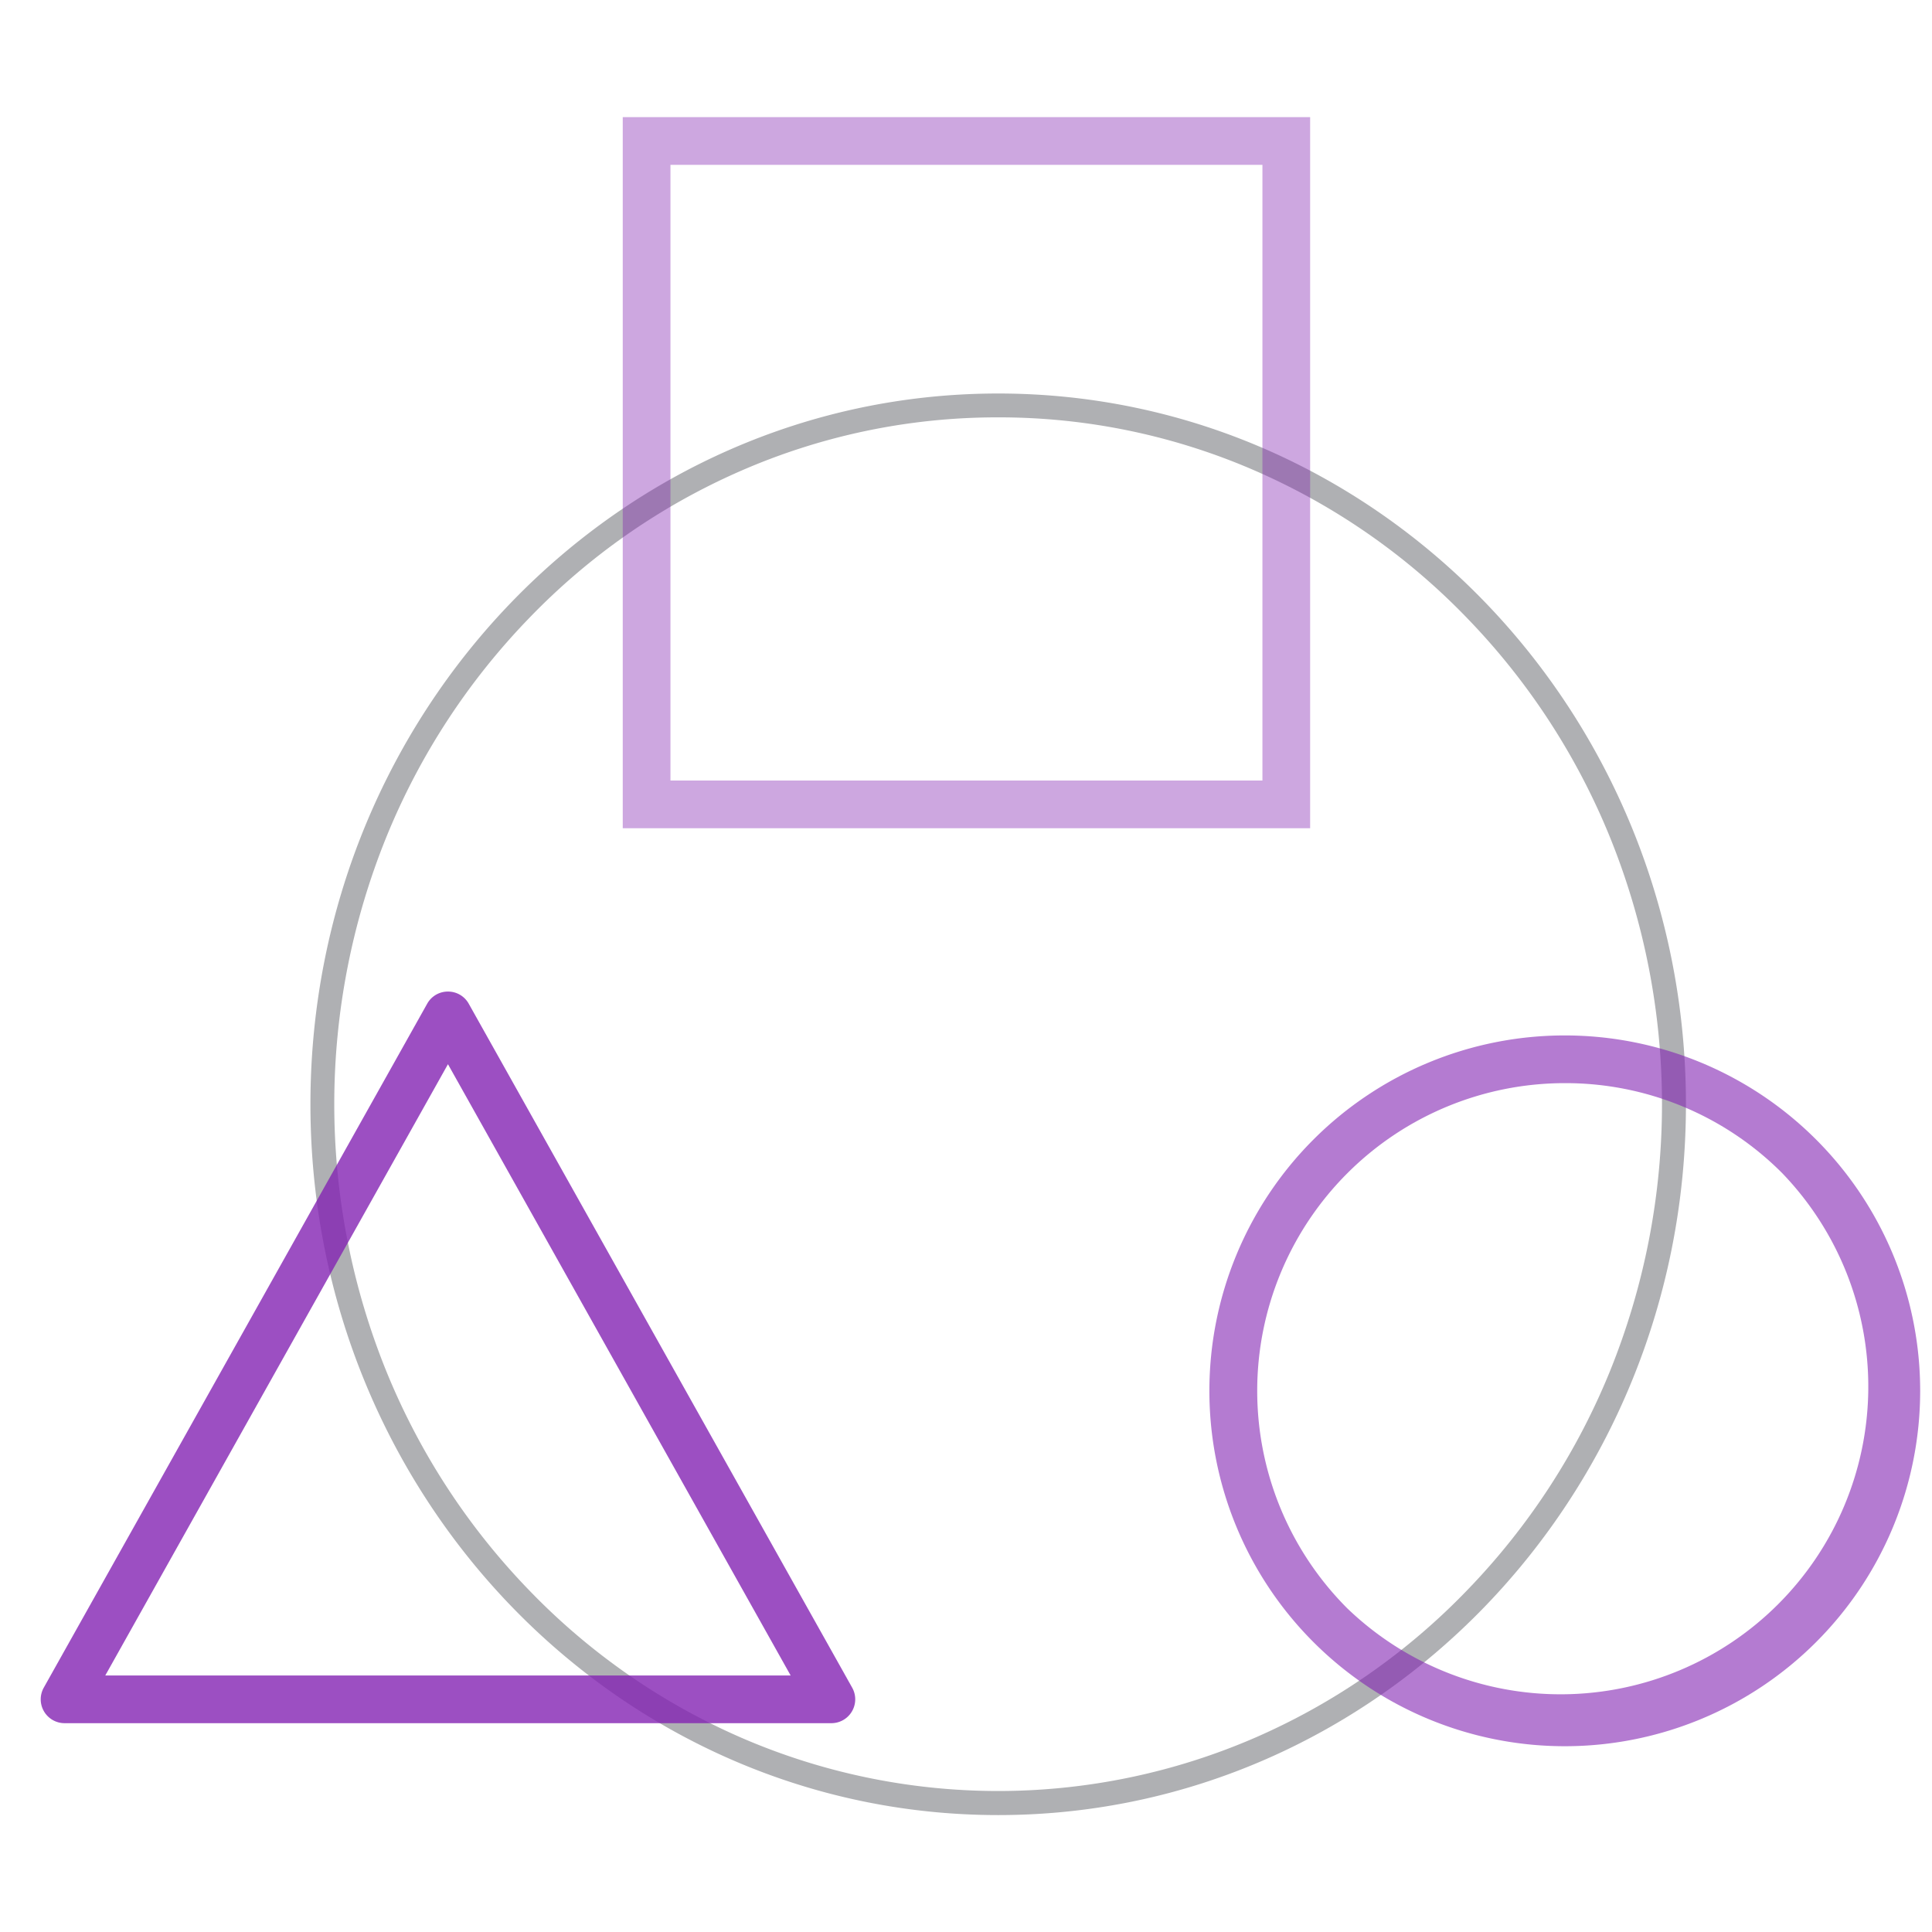 <svg xmlns="http://www.w3.org/2000/svg" width="81" height="81" viewBox="0 0 81 81">
  <g id="组_92242" data-name="组 92242" transform="translate(-713 -2666)">
    <g id="组_92164" data-name="组 92164" transform="translate(-12652.656 -5777.978)">
      <path id="椭圆_2099" data-name="椭圆 2099" d="M28.834,1A26.863,26.863,0,0,0,18.011,3.258,27.71,27.71,0,0,0,9.164,9.422a28.775,28.775,0,0,0-5.973,9.154,29.813,29.813,0,0,0,0,22.438,28.775,28.775,0,0,0,5.973,9.154,27.71,27.71,0,0,0,8.847,6.165,27.07,27.07,0,0,0,21.646,0A27.71,27.71,0,0,0,48.5,50.169a28.775,28.775,0,0,0,5.973-9.154,29.813,29.813,0,0,0,0-22.438A28.775,28.775,0,0,0,48.5,9.422a27.71,27.71,0,0,0-8.847-6.165A26.863,26.863,0,0,0,28.834,1m0-1C44.759,0,57.669,13.34,57.669,29.8s-12.91,29.8-28.834,29.8S0,46.251,0,29.8,12.91,0,28.834,0Z" transform="translate(13378.671 8460.476)" fill="#383b41" opacity="0.4"/>
      <path id="多边形_32" data-name="多边形 32" d="M17.781,4.09,3.414,29.718H32.148L17.781,4.09m0-3.045a.99.99,0,0,1,.872.511L34.728,30.229a1,1,0,0,1-.872,1.489H1.707a1,1,0,0,1-.872-1.489L16.909,1.556A.99.99,0,0,1,17.781,1.045Z" transform="translate(13366.656 8484.505)" fill="#8324b3" opacity="0.8"/>
      <path id="矩形_20333" data-name="矩形 20333" d="M2,2V27.813H26.819V2H2M0,0H28.819V29.813H0Z" transform="translate(13391.765 8448.889)" fill="#8324b3" opacity="0.4"/>
      <path id="矩形_20332" data-name="矩形 20332" d="M14.9,2a12.9,12.9,0,0,0-9.12,22.018,12.9,12.9,0,0,0,18.24-18.24A12.813,12.813,0,0,0,14.9,2m0-2A14.9,14.9,0,1,1,0,14.9,14.9,14.9,0,0,1,14.9,0Z" transform="translate(13416.36 8487.389)" fill="#8324b3" opacity="0.6"/>
    </g>
    <path id="矩形_20360" data-name="矩形 20360" d="M-.5-.5h81v81H-.5Zm80,1H.5v79h79Z" transform="translate(713.5 2666.5)" fill="#707070" opacity="0"/>
  </g>
</svg>
